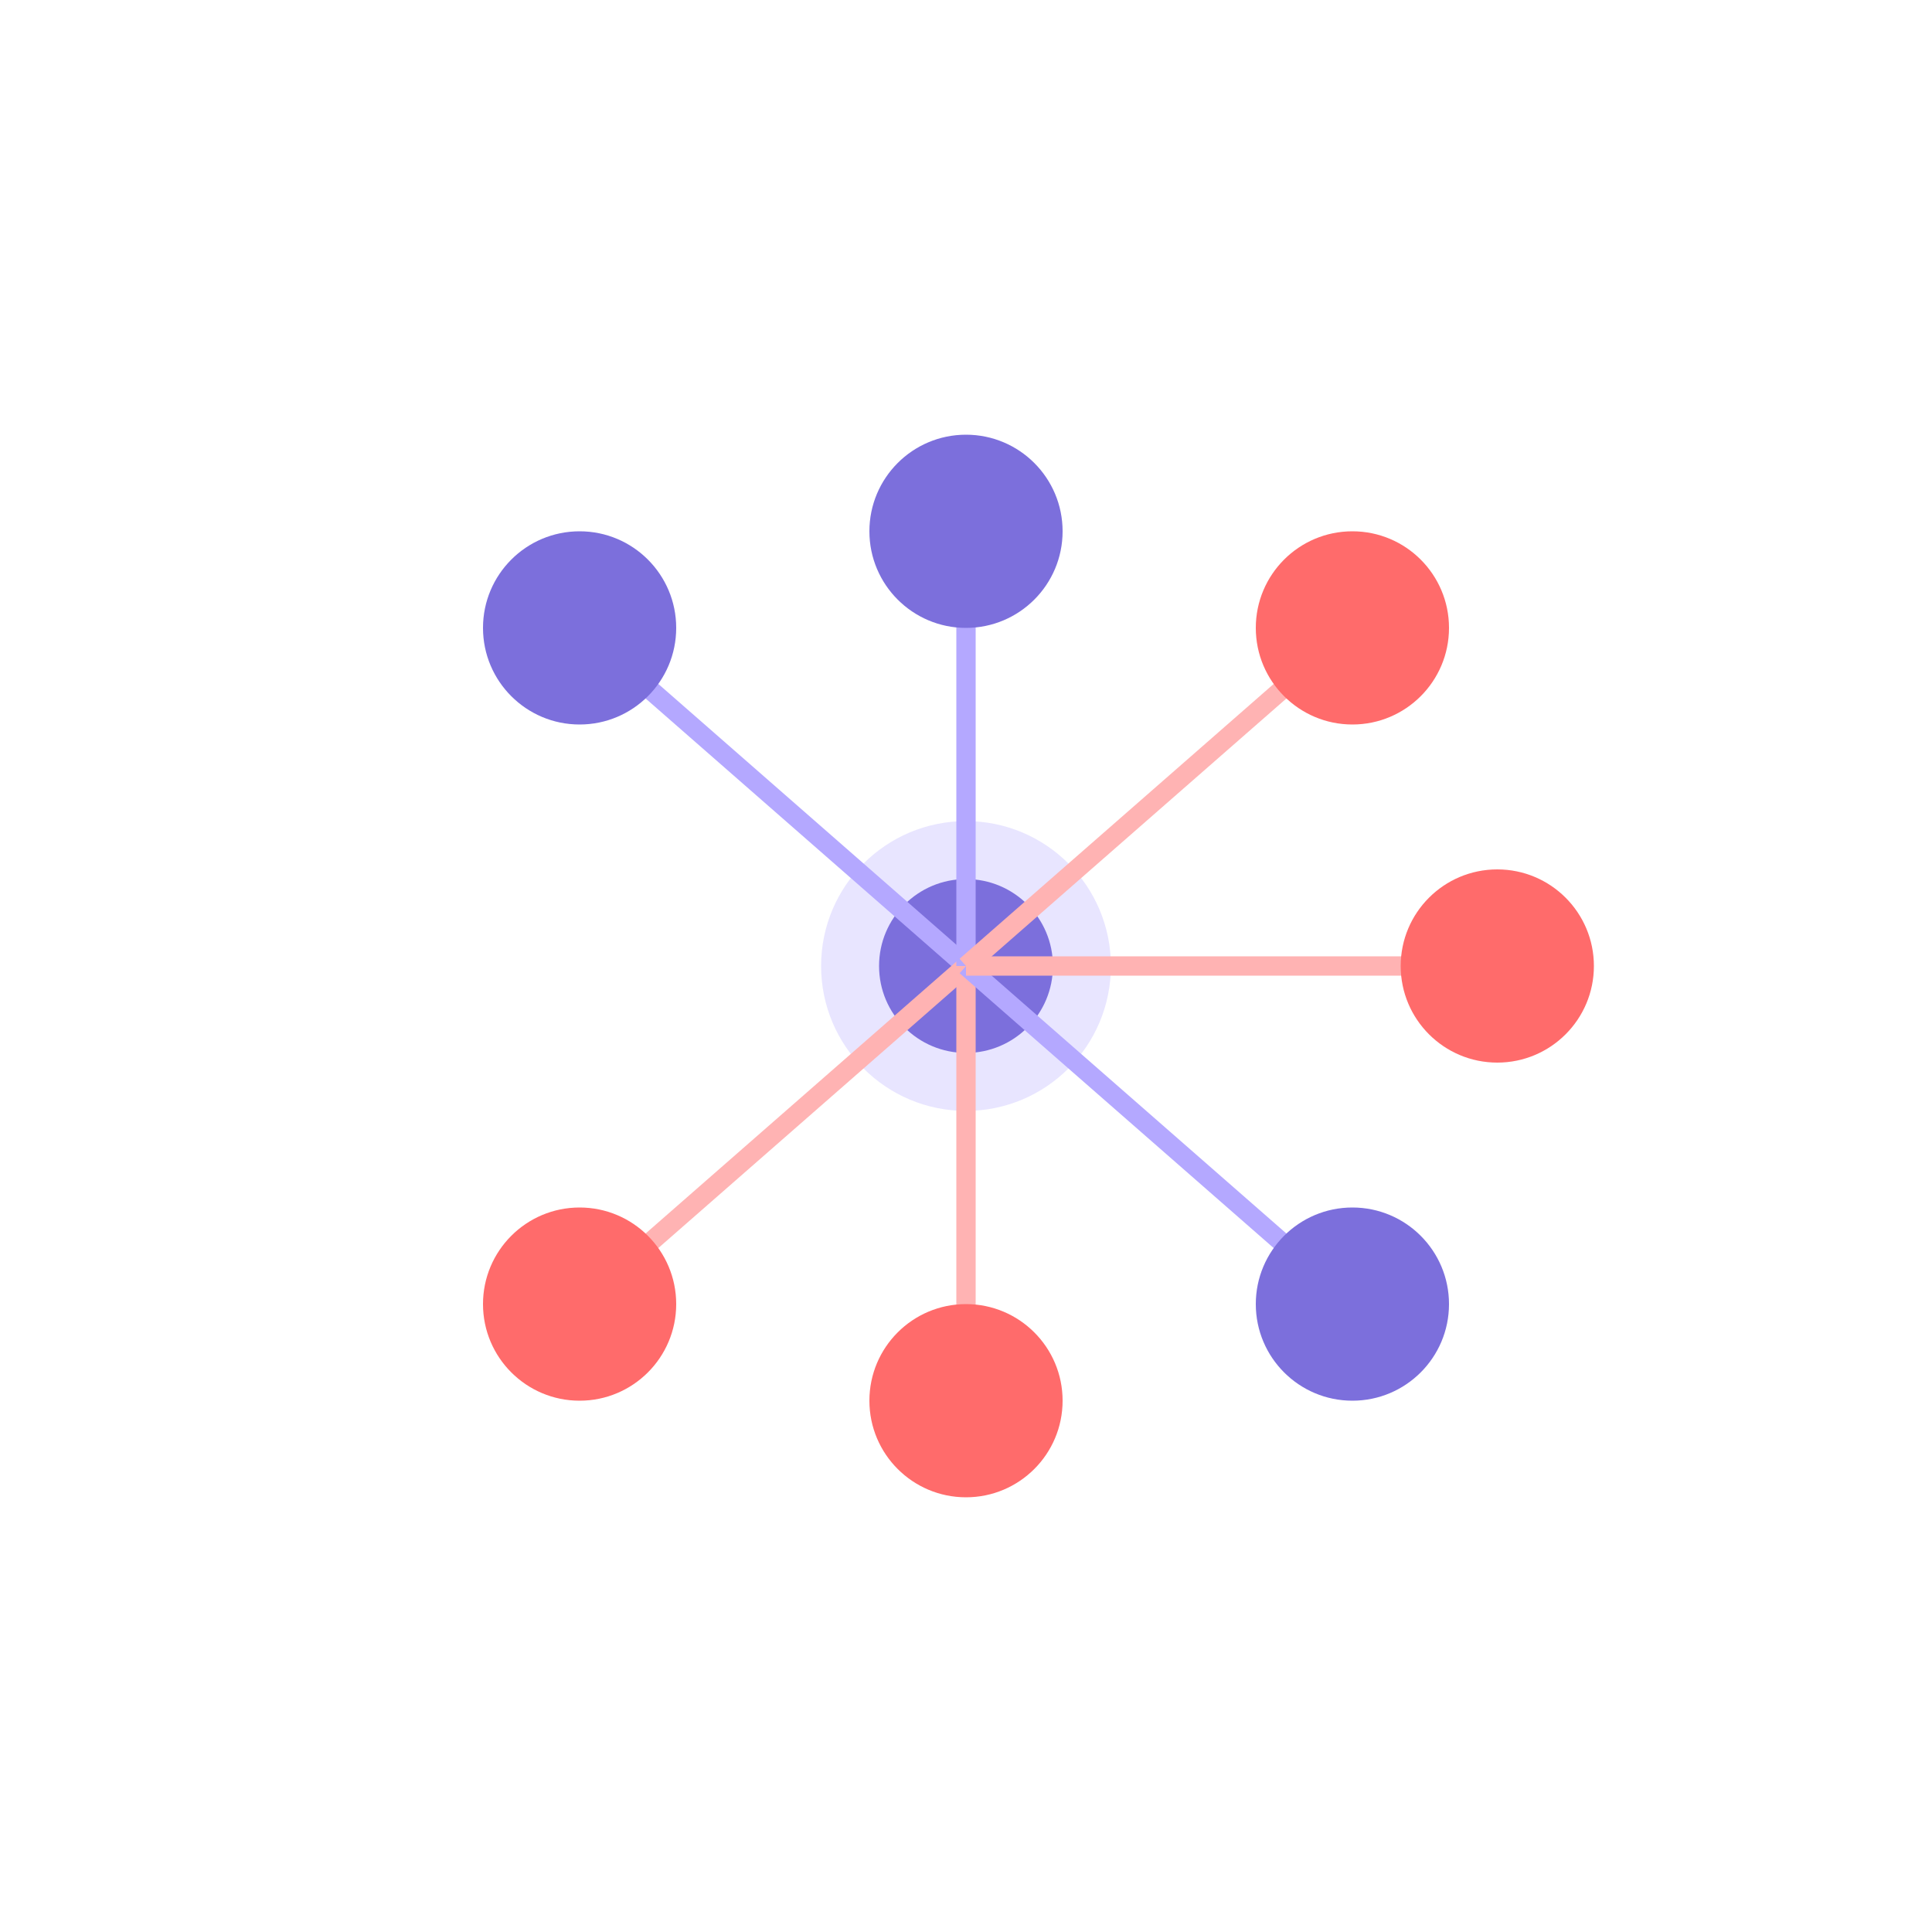 <svg viewBox="0 0 400 400" xmlns="http://www.w3.org/2000/svg">
  <!-- White background -->
  <rect width="400" height="400" fill="#FFFFFF"/>
  
  <!-- Network Icon centered -->
  <g transform="translate(200, 200)">
    <!-- Center node -->
    <circle cx="0" cy="0" r="30" fill="#E8E5FF"/>
    <circle cx="0" cy="0" r="18" fill="#7C6FDC"/>
    
    <!-- Top left node -->
    <line x1="0" y1="0" x2="-80" y2="-70" stroke="#B4A8FF" stroke-width="4"/>
    <circle cx="-80" cy="-70" r="20" fill="#7C6FDC"/>
    
    <!-- Bottom left node -->
    <line x1="0" y1="0" x2="-80" y2="70" stroke="#FFB3B3" stroke-width="4"/>
    <circle cx="-80" cy="70" r="20" fill="#FF6B6B"/>
    
    <!-- Top middle node -->
    <line x1="0" y1="0" x2="0" y2="-90" stroke="#B4A8FF" stroke-width="4"/>
    <circle cx="0" cy="-90" r="20" fill="#7C6FDC"/>
    
    <!-- Bottom middle node -->
    <line x1="0" y1="0" x2="0" y2="90" stroke="#FFB3B3" stroke-width="4"/>
    <circle cx="0" cy="90" r="20" fill="#FF6B6B"/>
    
    <!-- Top right node -->
    <line x1="0" y1="0" x2="80" y2="-70" stroke="#FFB3B3" stroke-width="4"/>
    <circle cx="80" cy="-70" r="20" fill="#FF6B6B"/>
    
    <!-- Bottom right node -->
    <line x1="0" y1="0" x2="80" y2="70" stroke="#B4A8FF" stroke-width="4"/>
    <circle cx="80" cy="70" r="20" fill="#7C6FDC"/>
    
    <!-- Far right node -->
    <line x1="0" y1="0" x2="110" y2="0" stroke="#FFB3B3" stroke-width="4"/>
    <circle cx="110" cy="0" r="20" fill="#FF6B6B"/>
  </g>
</svg>